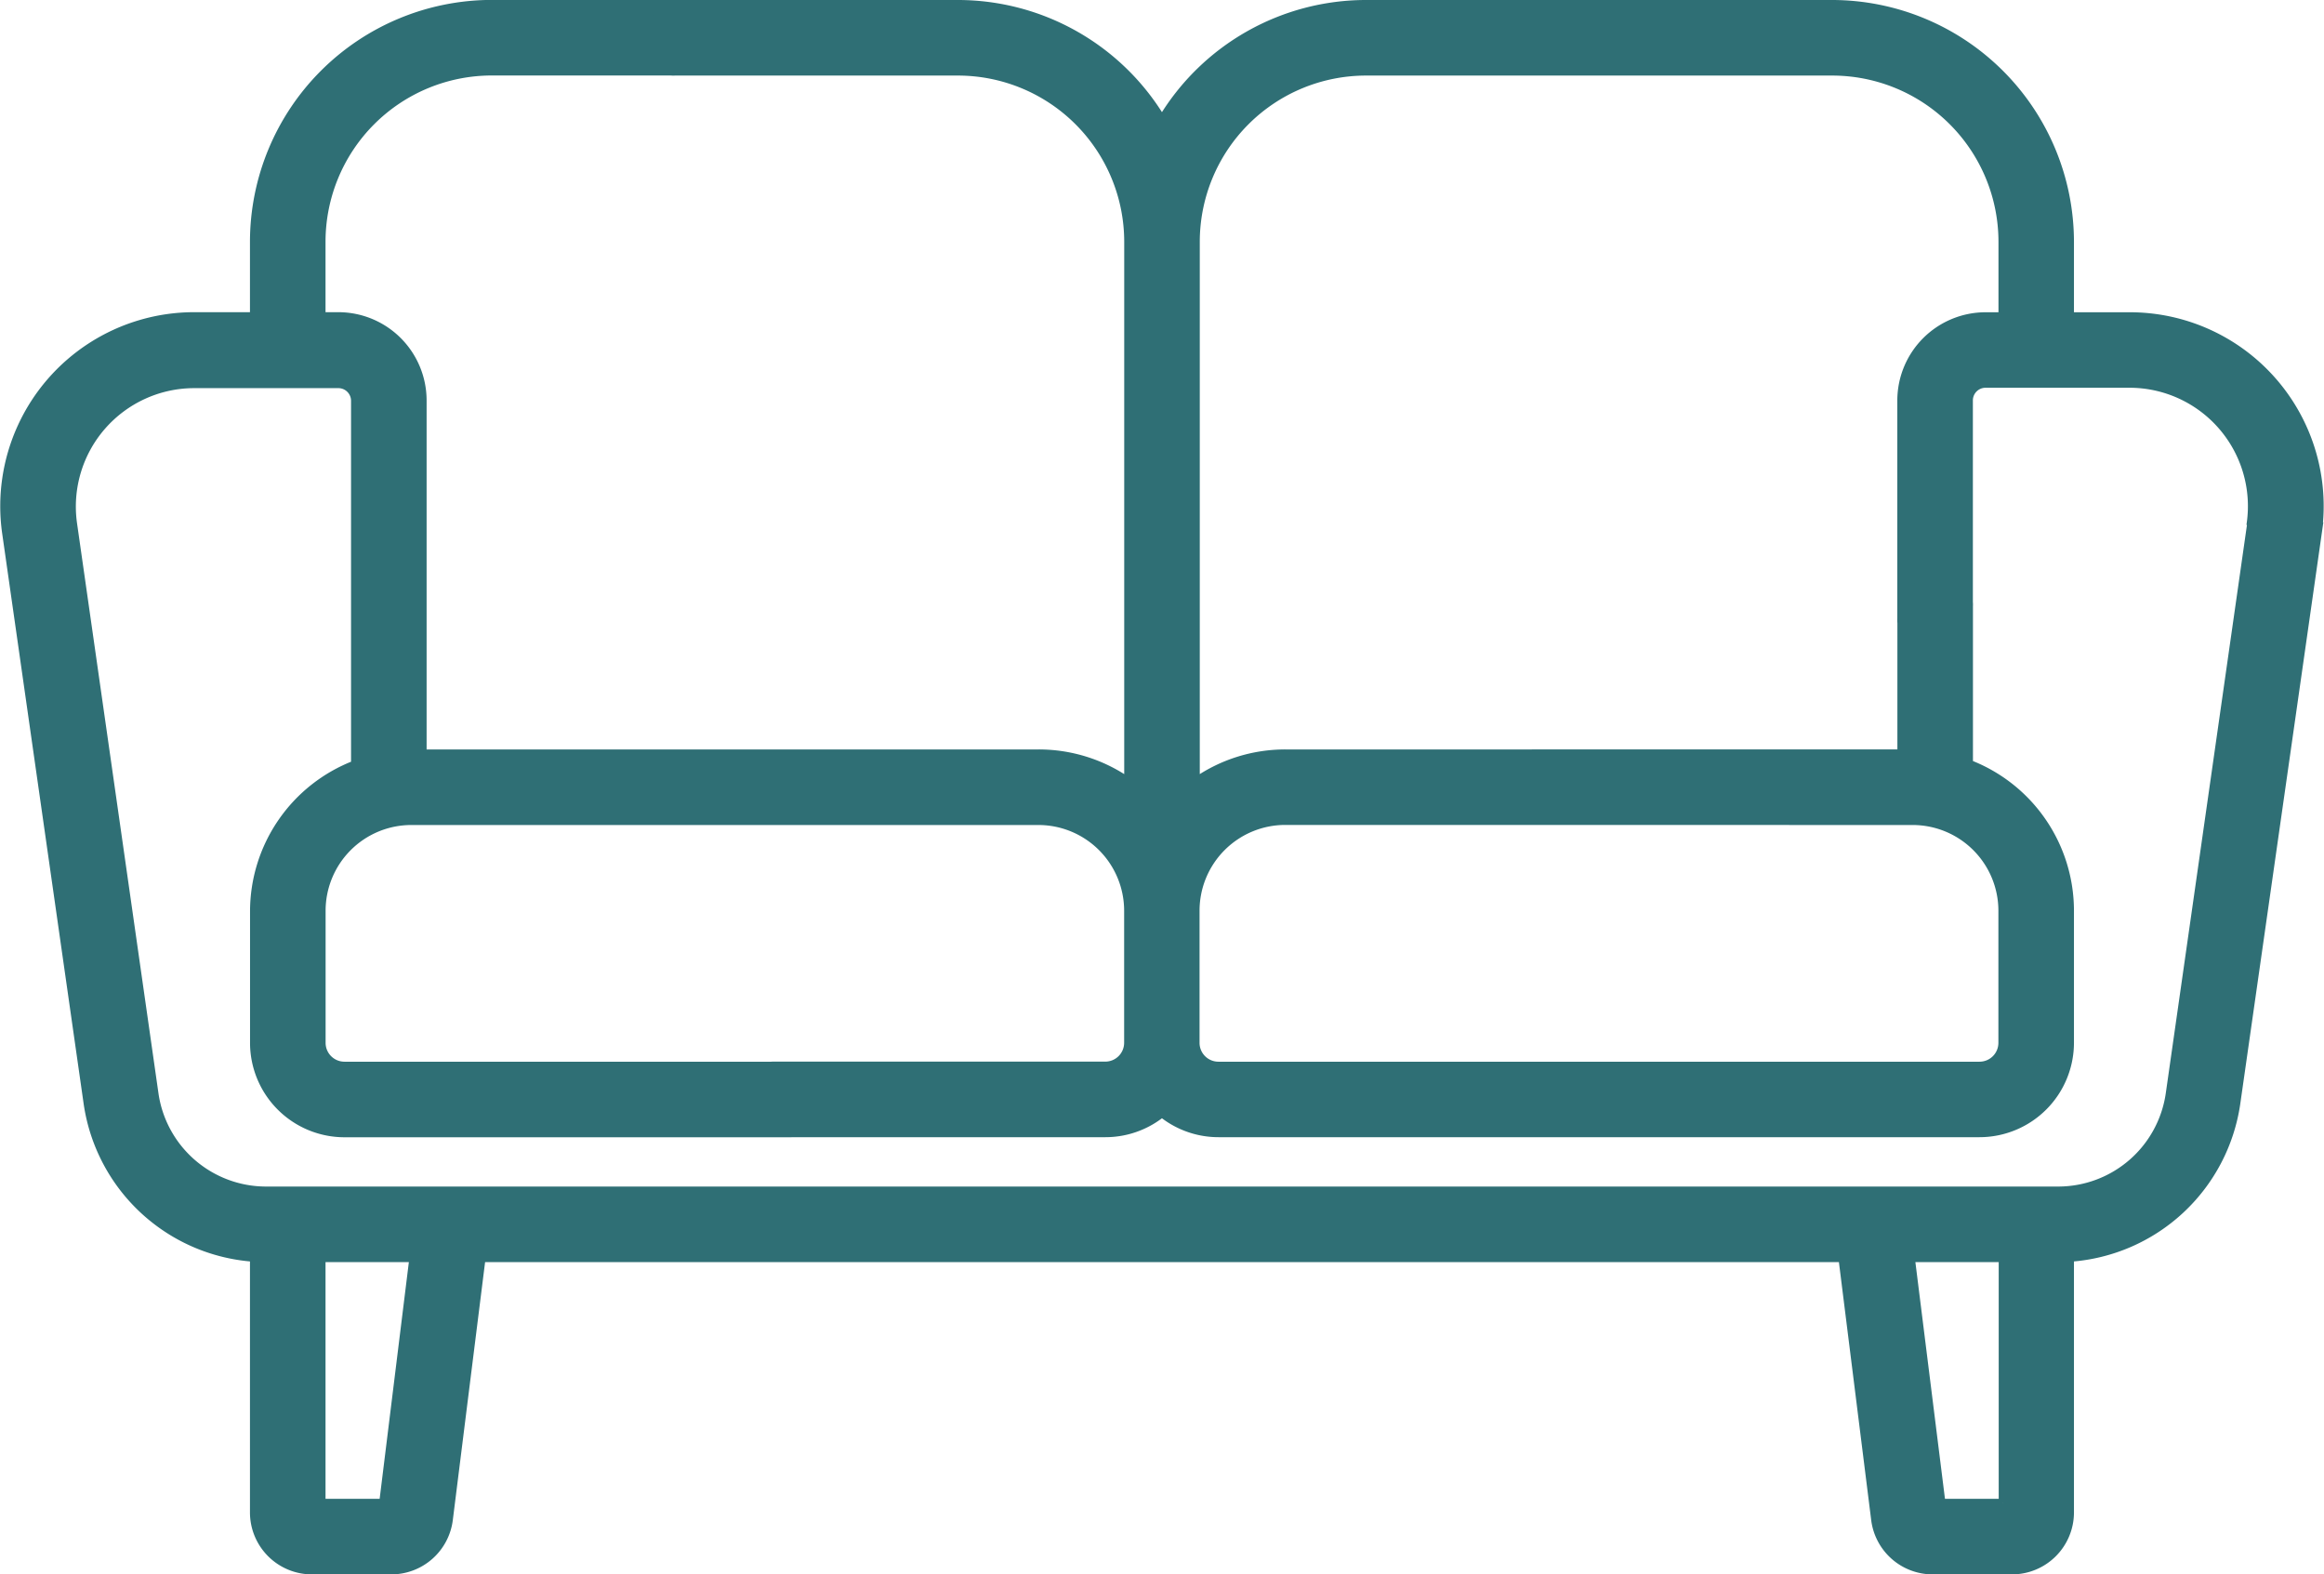 <svg xmlns="http://www.w3.org/2000/svg" width="30.049" height="20.354" viewBox="0 0 30.049 20.354">
  <path id="salon_detente" data-name="salon detente" d="M29.341,87.713a2.456,2.456,0,0,0-1.856-.847h-.772v-.96a3.08,3.08,0,0,0-3.077-3.077H17.609a3.078,3.078,0,0,0-2.638,1.495,3.078,3.078,0,0,0-2.638-1.495H8.675a.439.439,0,1,0,0,.877h3.658a2.2,2.2,0,0,1,2.2,2.2V92.88a2.023,2.023,0,0,0-1.157-.362H5.413V87.956a1.092,1.092,0,0,0-1.091-1.091H4.106v-.96a2.2,2.2,0,0,1,2.2-2.2h5.276a.439.439,0,1,0,0-.877H6.306a3.08,3.08,0,0,0-3.077,3.077v.96H2.457A2.458,2.458,0,0,0,.025,89.671l1.054,7.378a2.339,2.339,0,0,0,2.15,1.992v3.292a.751.751,0,0,0,.75.75H5.008a.751.751,0,0,0,.744-.657l.423-3.38H23.768l.423,3.38a.751.751,0,0,0,.744.657h1.028a.751.751,0,0,0,.75-.75V99.041a2.339,2.339,0,0,0,2.15-1.992l1.054-7.378A2.457,2.457,0,0,0,29.341,87.713Zm-4.663,5.682a1.159,1.159,0,0,1,1.158,1.158v1.709a.294.294,0,0,1-.293.293H15.7a.294.294,0,0,1-.293-.293V94.552a1.159,1.159,0,0,1,1.157-1.158ZM4.9,102.206H4.106v-3.16H5.29Zm20.94,0h-.789l-.395-3.16h1.184v3.16Zm3.213-12.659-1.054,7.378a1.456,1.456,0,0,1-1.435,1.244H3.382a1.456,1.456,0,0,1-1.435-1.244L.893,89.547a1.581,1.581,0,0,1,1.564-1.8H4.322a.214.214,0,0,1,.214.214v4.7a2.038,2.038,0,0,0-1.306,1.9v1.709A1.172,1.172,0,0,0,4.4,97.432h5.734a.439.439,0,1,0,0-.877H4.4a.294.294,0,0,1-.293-.293V94.552a1.159,1.159,0,0,1,1.157-1.157h8.111a1.159,1.159,0,0,1,1.157,1.157v1.709a.294.294,0,0,1-.293.293H9.979a.439.439,0,1,0,0,.877h4.26a1.165,1.165,0,0,0,.732-.258,1.165,1.165,0,0,0,.732.258h9.839a1.172,1.172,0,0,0,1.171-1.171V94.552a2.038,2.038,0,0,0-1.306-1.9V90.618a.439.439,0,1,0-.877,0v1.9H16.567a2.023,2.023,0,0,0-1.157.362V85.906a2.2,2.2,0,0,1,2.2-2.2h6.027a2.2,2.2,0,0,1,2.2,2.2v.96H25.62a1.092,1.092,0,0,0-1.091,1.091v2.817a.439.439,0,1,0,.877,0V87.956a.214.214,0,0,1,.213-.214h1.864a1.581,1.581,0,0,1,1.564,1.8Z" transform="translate(0.053 -82.779)" fill="#2f6f75" stroke="#2f6f75" stroke-width="0.1"/>
</svg>
